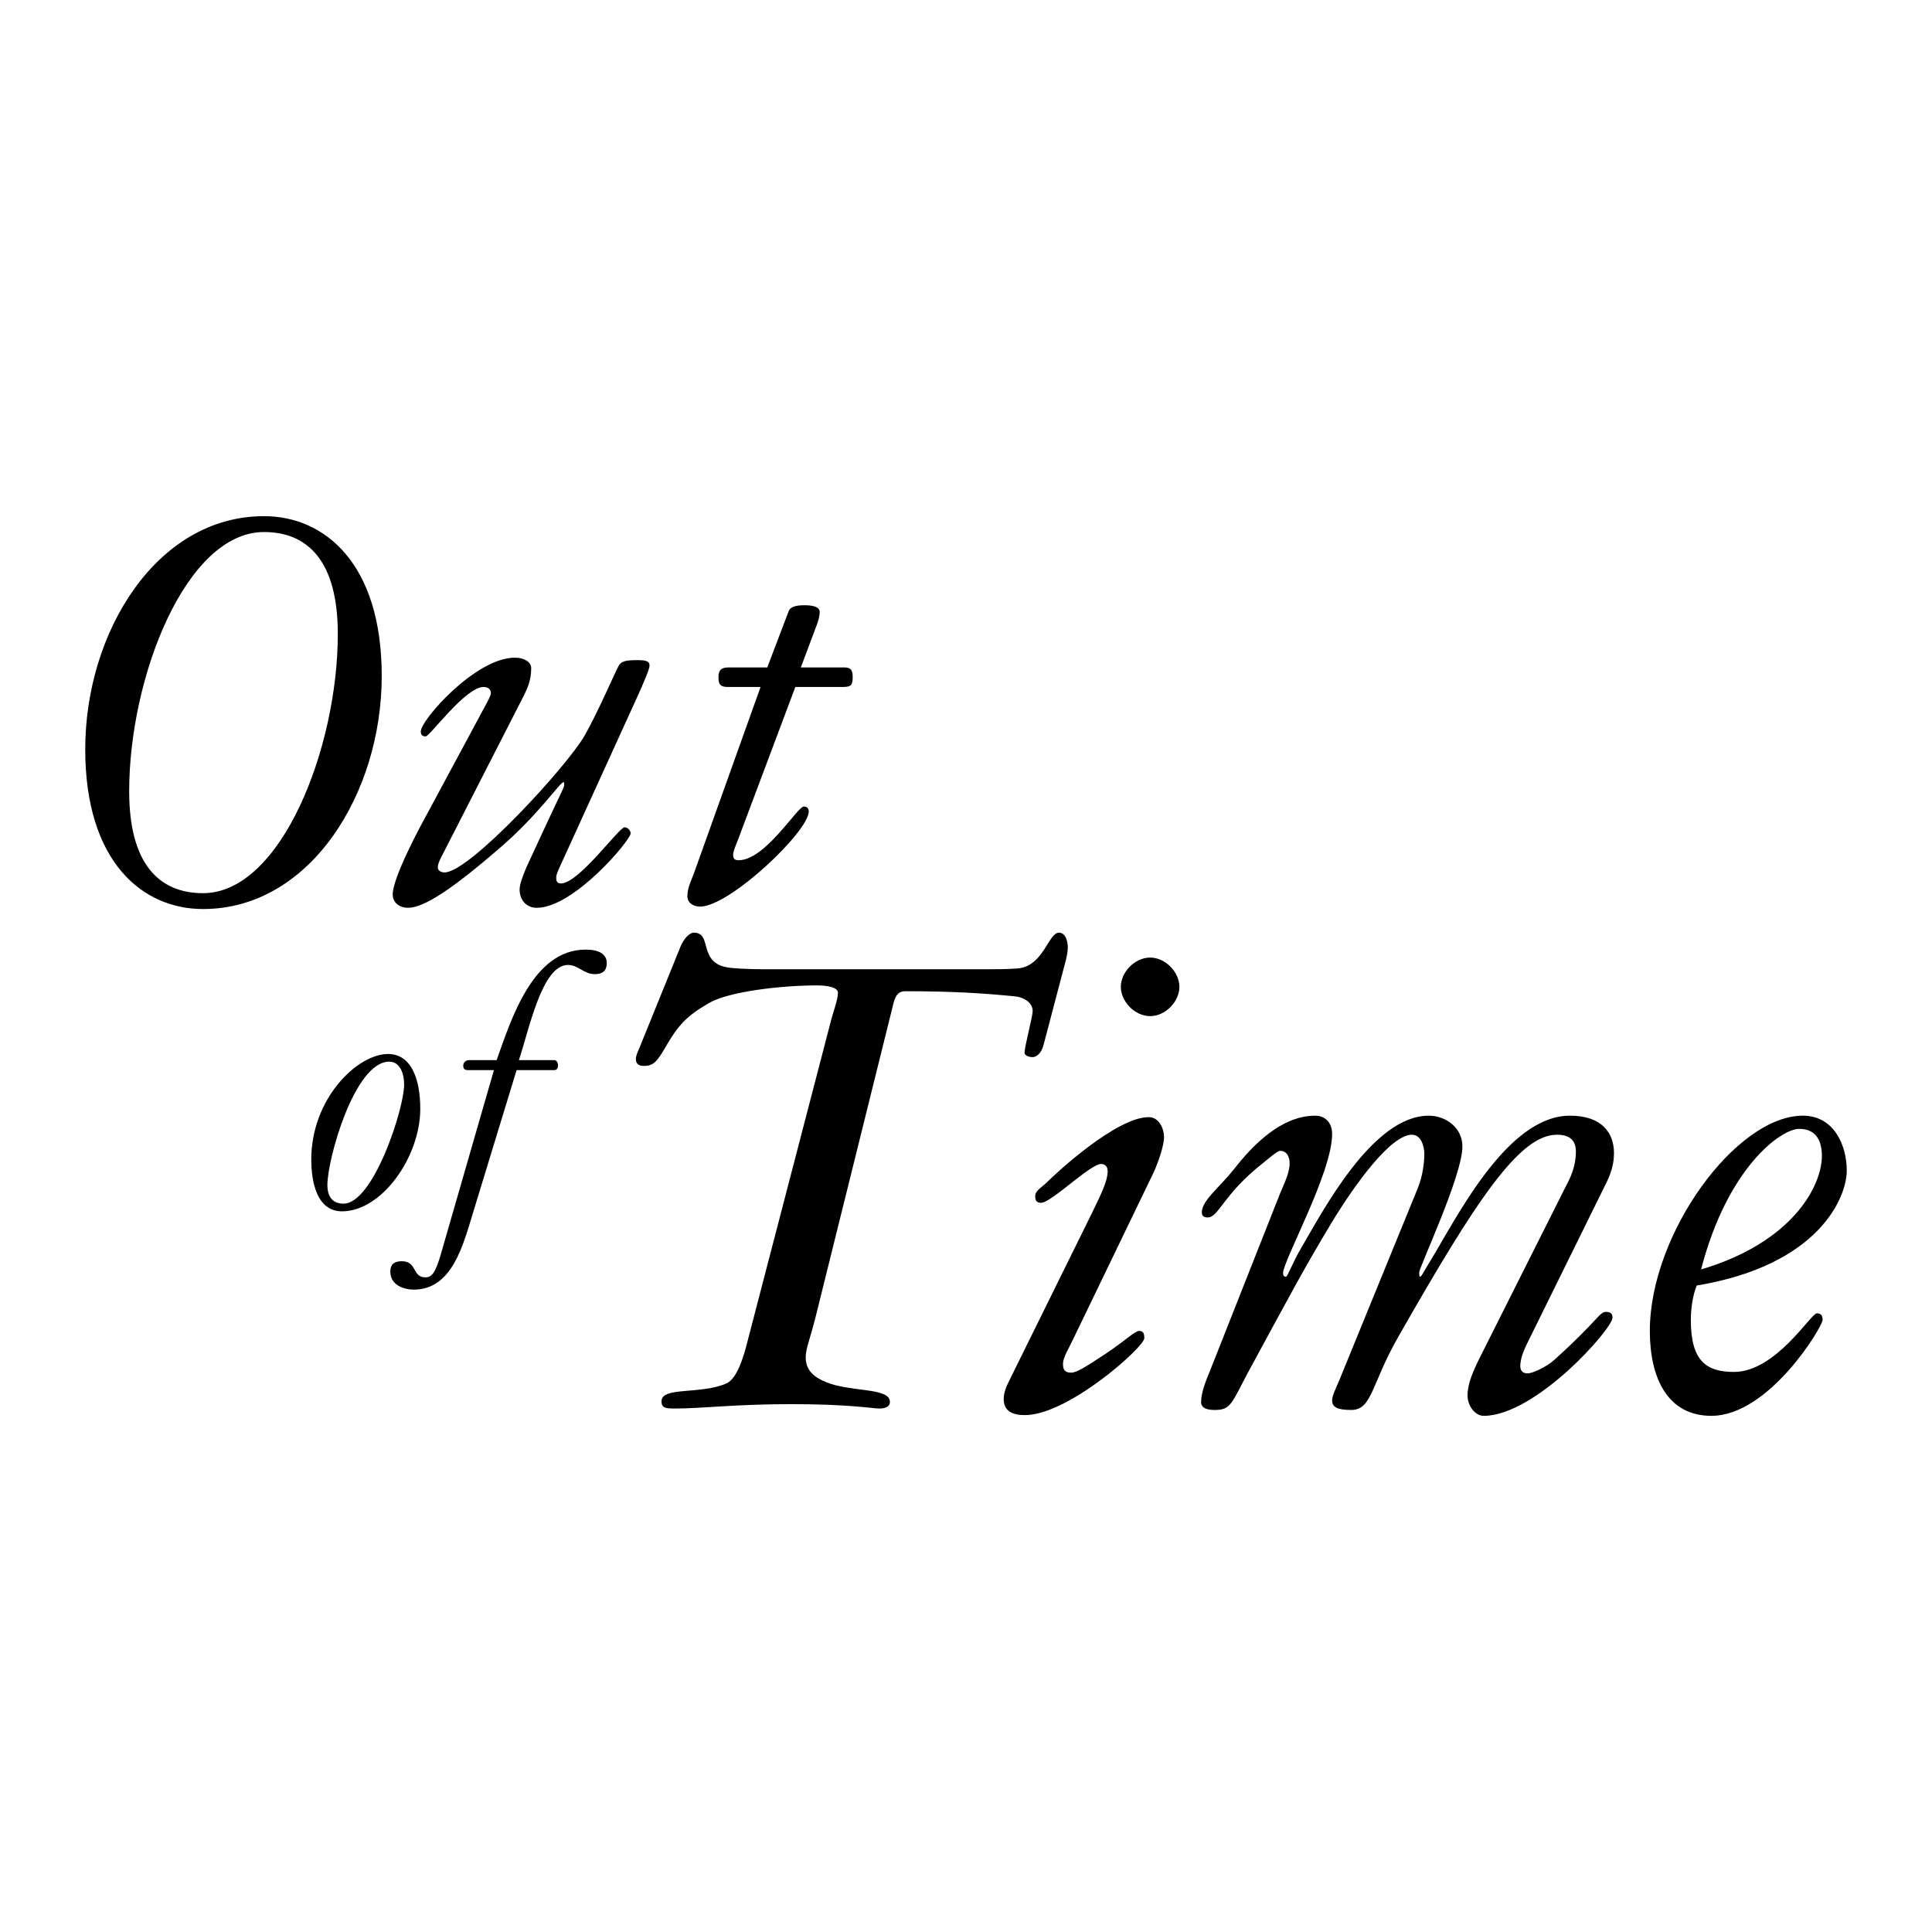<?xml version="1.0" encoding="utf-8"?>
<!-- Generator: Adobe Illustrator 13.0.0, SVG Export Plug-In . SVG Version: 6.00 Build 14948)  -->
<!DOCTYPE svg PUBLIC "-//W3C//DTD SVG 1.0//EN" "http://www.w3.org/TR/2001/REC-SVG-20010904/DTD/svg10.dtd">
<svg version="1.0" id="Layer_1" xmlns="http://www.w3.org/2000/svg" xmlns:xlink="http://www.w3.org/1999/xlink" x="0px" y="0px"
	 width="192.756px" height="192.756px" viewBox="0 0 192.756 192.756" enable-background="new 0 0 192.756 192.756"
	 xml:space="preserve">
<g>
	<polygon fill-rule="evenodd" clip-rule="evenodd" fill="#FFFFFF" points="0,0 192.756,0 192.756,192.756 0,192.756 0,0 	"/>
	<path fill-rule="evenodd" clip-rule="evenodd" d="M8.504,74.748c0-11.687,7.122-23.251,17.835-23.251
		c6.025,0,11.747,4.687,11.747,15.947c0,11.686-7.121,23.25-17.833,23.25C14.226,90.694,8.504,86.008,8.504,74.748L8.504,74.748z
		 M33.703,63.244c0-7.243-2.982-10.164-7.364-10.164c-7.791,0-13.451,14.487-13.451,25.868c0,7.243,2.982,10.165,7.365,10.165
		C28.043,89.112,33.703,74.626,33.703,63.244L33.703,63.244z"/>
	<path fill-rule="evenodd" clip-rule="evenodd" d="M55.736,86.739c-0.061,0.182-0.243,0.487-0.243,0.851
		c0,0.365,0.122,0.549,0.486,0.549c1.766,0,5.784-5.601,6.331-5.601c0.304,0,0.608,0.305,0.608,0.61c0,0.67-5.66,7.425-9.373,7.425
		c-1.035,0-1.704-0.79-1.704-1.826c0-0.427,0.243-1.218,0.669-2.191l1.886-4.078c1.583-3.408,1.888-3.895,1.888-4.139
		c0-0.181,0-0.304-0.061-0.304c-0.366,0-2.496,3.288-6.574,6.756c-4.382,3.773-7.304,5.782-8.947,5.782
		c-0.731,0-1.521-0.425-1.521-1.339c0-1.644,2.618-6.573,3.469-8.096l5.235-9.738c0.486-0.914,1.096-1.949,1.096-2.252
		c0-0.425-0.366-0.608-0.731-0.608c-1.826,0-5.357,4.93-5.782,4.93c-0.305,0-0.487-0.122-0.487-0.487
		c0-1.157,5.478-7.365,9.373-7.365c1.035,0,1.643,0.486,1.643,1.034c0,1.218-0.365,2.008-0.791,2.86l-8.278,16.191
		c-0.122,0.304-0.244,0.486-0.244,0.852c0,0.304,0.304,0.488,0.669,0.488c2.496,0,12.234-10.591,14-13.696
		c1.339-2.373,2.982-6.208,3.348-6.876c0.243-0.427,0.486-0.61,1.886-0.61c0.913,0,1.218,0.122,1.218,0.549
		c0,0.365-0.67,1.885-1.218,3.103L55.736,86.739L55.736,86.739z"/>
	<path fill-rule="evenodd" clip-rule="evenodd" d="M79.352,68.54l-5.6,14.911c-0.183,0.547-0.608,1.4-0.608,1.827
		c0,0.365,0.122,0.547,0.547,0.547c2.678,0,5.843-5.356,6.513-5.356c0.304,0,0.487,0.184,0.487,0.488
		c0,2.008-7.912,9.495-10.835,9.495c-0.669,0-1.277-0.365-1.277-1.036c0-0.912,0.487-1.765,0.729-2.495l6.574-18.381h-3.227
		c-0.73,0-0.974-0.184-0.974-0.973c0-0.792,0.365-0.976,1.034-0.976h3.835l2.131-5.6c0.122-0.365,0.547-0.607,1.581-0.607
		c1.158,0,1.523,0.304,1.523,0.67c0,0.365-0.122,0.791-0.243,1.155L79.9,66.591h4.382c0.669,0,0.791,0.365,0.791,0.976
		c0,0.789-0.183,0.973-0.975,0.973H79.352L79.352,68.54z"/>
	<path fill-rule="evenodd" clip-rule="evenodd" d="M38.713,105.158c2.221,0,3.217,2.296,3.217,5.474
		c0,4.787-3.829,10.223-7.811,10.223c-2.527,0-3.063-2.987-3.063-5.169C31.056,109.6,35.65,105.158,38.713,105.158L38.713,105.158z
		 M34.272,120.089c2.988,0,6.049-9.495,6.049-11.869c0-0.996-0.344-2.297-1.492-2.297c-3.446,0-6.166,9.687-6.166,12.328
		C32.664,118.979,32.894,120.089,34.272,120.089L34.272,120.089z"/>
	<path fill-rule="evenodd" clip-rule="evenodd" d="M55.293,105.771c0.267,0,0.383,0.305,0.383,0.496
		c0,0.229-0.078,0.499-0.383,0.499h-3.753l-4.327,14.167c-0.994,3.217-2.067,7.734-5.934,7.734c-0.882,0-2.336-0.385-2.336-1.8
		c0-0.65,0.305-1.035,1.148-1.035c1.531,0,1.034,1.609,2.336,1.609c0.651,0,0.996-0.42,1.531-2.222l5.321-18.454h-2.603
		c-0.306,0-0.458-0.116-0.458-0.461c0-0.268,0.229-0.534,0.574-0.534h2.756c1.455-4.059,3.6-11.028,8.883-11.028
		c1.339,0,2.106,0.458,2.106,1.338c0,0.577-0.229,1.111-1.187,1.111c-1.112,0-1.646-0.919-2.681-0.919
		c-2.603,0-3.866,6.433-4.9,9.497H55.293L55.293,105.771z"/>
	<path fill-rule="evenodd" clip-rule="evenodd" d="M67.896,94.44c0.367-0.877,0.951-1.389,1.315-1.389
		c1.973,0,0.292,3.141,3.652,3.509c1.46,0.144,2.848,0.144,4.309,0.144h21.036c1.097,0,2.119,0,3.214-0.073
		c2.702-0.146,3.141-3.579,4.236-3.579c0.656,0,0.877,0.878,0.877,1.462c0,0.364-0.072,0.729-0.146,1.096l-2.266,8.618
		c-0.22,0.877-0.729,1.241-1.095,1.241c-0.366,0-0.805-0.146-0.805-0.438c0-0.657,0.805-3.577,0.805-4.161
		c0-0.877-0.95-1.389-1.754-1.463c-2.993-0.292-5.99-0.512-10.956-0.512c-0.583,0-0.949,0.293-1.168,1.171l-7.742,31.187
		c-0.584,2.337-1.022,3.285-1.022,4.162c0,1.389,0.949,2.045,2.045,2.484c2.483,1.023,6.355,0.509,6.355,1.972
		c0,0.439-0.366,0.658-1.096,0.658c-0.584,0-2.921-0.438-8.764-0.438c-5.551,0-8.912,0.438-11.614,0.438
		c-0.949,0-1.313-0.074-1.313-0.729c0-1.462,3.87-0.658,6.427-1.755c0.511-0.219,1.315-0.875,2.119-4.09l8.252-31.697
		c0.292-1.242,0.805-2.483,0.805-3.214c0-0.513-0.95-0.73-2.12-0.73c-3.432,0-8.691,0.582-10.737,1.753
		c-2.263,1.313-3.067,2.191-4.381,4.455c-0.803,1.387-1.168,1.825-2.119,1.825c-0.512,0-0.803-0.218-0.803-0.658
		c0-0.364,0.146-0.657,0.365-1.167L67.896,94.44L67.896,94.44z"/>
	<path fill-rule="evenodd" clip-rule="evenodd" d="M107.078,133.589c-0.438,0.948-1.022,1.825-1.022,2.484
		c0,0.438,0.074,0.876,0.805,0.876c0.583,0,1.459-0.585,3.359-1.825c2.19-1.461,2.995-2.336,3.434-2.336
		c0.437,0,0.511,0.29,0.511,0.729c0,0.875-7.596,7.668-11.905,7.668c-1.315,0-2.119-0.437-2.119-1.605
		c0-0.586,0.22-1.173,0.513-1.755l8.398-17.018c0.806-1.679,1.46-2.995,1.46-3.944c0-0.585-0.364-0.732-0.654-0.732
		c-1.098,0-4.968,3.871-5.991,3.871c-0.438,0-0.584-0.215-0.584-0.653c0-0.586,0.656-0.877,1.241-1.463
		c0.876-0.878,6.865-6.428,10.078-6.428c1.098,0,1.534,1.243,1.534,1.974c0,0.949-0.656,2.699-1.021,3.506L107.078,133.589
		L107.078,133.589z M117.668,98.456c0,1.463-1.386,2.923-2.919,2.923c-1.534,0-2.923-1.46-2.923-2.923
		c0-1.459,1.389-2.919,2.923-2.919C116.282,95.537,117.668,96.997,117.668,98.456L117.668,98.456z"/>
	<path fill-rule="evenodd" clip-rule="evenodd" d="M141.453,118.542c0.509-1.24,0.653-2.63,0.653-3.431
		c0-0.513-0.215-1.898-1.24-1.898c-2.115,0-5.696,4.965-7.96,8.689c-2.775,4.602-4.163,7.233-8.401,15.047
		c-1.606,2.995-1.678,3.724-3.284,3.724c-0.876,0-1.388-0.219-1.388-0.803c0-0.948,0.512-2.192,0.875-3.067l7.012-17.75
		c0.366-0.875,0.948-2.045,0.948-2.992c0-0.659-0.291-1.241-0.948-1.241c-0.293,0-1.096,0.729-1.826,1.312
		c-3.87,3.07-4.309,5.333-5.404,5.333c-0.363,0-0.584-0.146-0.584-0.511c0-1.166,1.755-2.481,3.214-4.311
		c1.826-2.337,4.675-5.331,8.107-5.331c0.95,0,1.68,0.659,1.68,1.826c0,3.87-4.896,12.637-4.896,13.878
		c0,0.219,0.075,0.366,0.296,0.366c0.144,0,0.729-1.534,1.457-2.774c2.192-3.727,7.158-13.296,12.781-13.296
		c1.681,0,3.36,1.17,3.36,3.069c0,2.921-4.31,12.052-4.31,12.562c0,0.146,0,0.438,0.076,0.438c0.144,0,0.29-0.366,0.873-1.315
		c2.705-4.384,7.742-14.755,14.097-14.755c3.218,0,4.386,1.754,4.386,3.727c0,1.533-0.586,2.629-1.025,3.504l-7.67,15.557
		c-0.29,0.586-0.653,1.464-0.653,2.193c0,0.511,0.289,0.729,0.729,0.729c0.511,0,1.898-0.657,2.629-1.313
		c4.382-3.943,4.529-4.822,5.184-4.822c0.512,0,0.658,0.221,0.658,0.585c0,1.098-7.668,9.787-12.853,9.787
		c-0.877,0-1.61-1.023-1.61-2.044c0-1.17,0.586-2.484,1.244-3.8l8.546-17.018c0.511-0.949,1.021-2.045,1.021-3.504
		c0-1.096-0.586-1.68-1.899-1.68c-3.727,0-8.033,6.499-15.776,20.085c-2.775,4.82-2.63,7.375-4.748,7.375
		c-1.389,0-1.897-0.29-1.897-0.948c0-0.511,0.366-1.17,0.729-2.047L141.453,118.542L141.453,118.542z"/>
	<path fill-rule="evenodd" clip-rule="evenodd" d="M184.252,116.79c0,2.629-2.702,9.423-14.973,11.468
		c-0.439,1.096-0.585,2.484-0.585,3.433c0,4.09,1.536,5.187,4.31,5.187c4.162,0,7.671-5.844,8.252-5.844
		c0.438,0,0.585,0.219,0.585,0.657c0,0.657-5.331,9.567-11.102,9.567c-4.381,0-6.135-3.799-6.135-8.47
		c0-9.715,8.619-21.477,15.264-21.477C183.011,111.312,184.252,114.306,184.252,116.79L184.252,116.79z M169.717,126.652
		c9.131-2.704,12.052-8.329,12.052-11.323c0-1.313-0.438-2.702-2.264-2.702S172.346,116.498,169.717,126.652L169.717,126.652z"/>
</g>
</svg>
